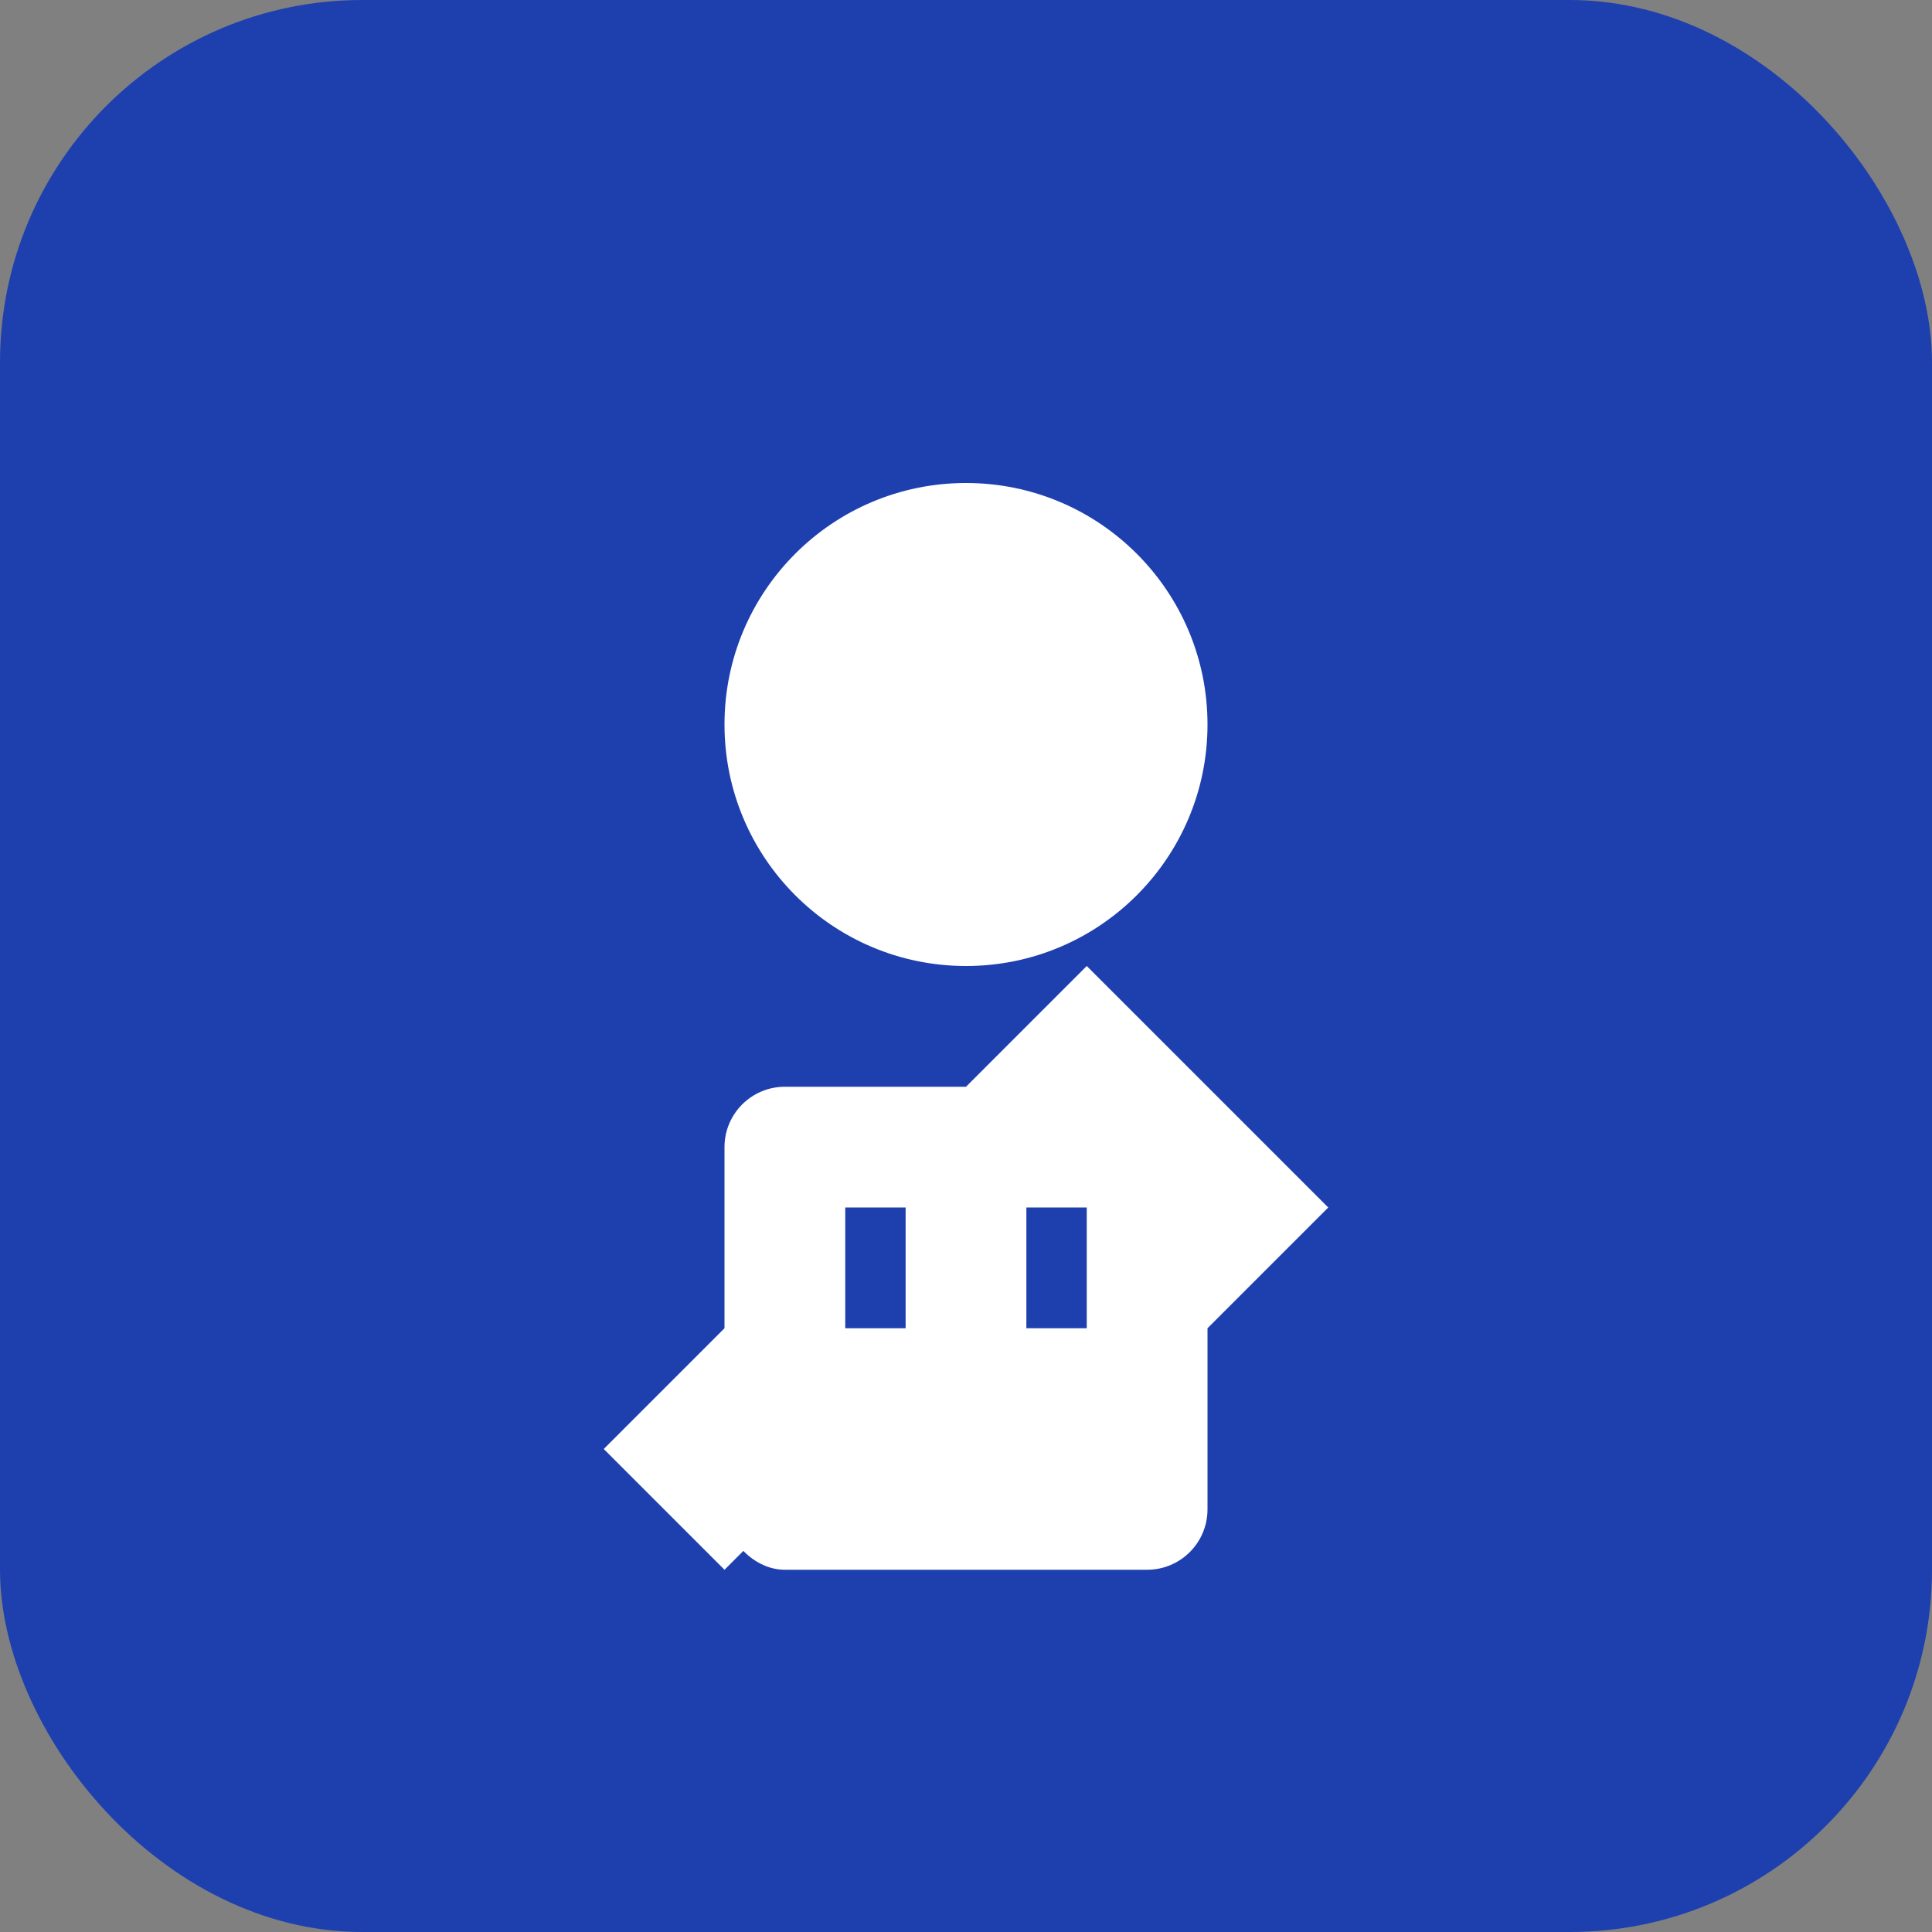 <svg xmlns="http://www.w3.org/2000/svg" viewBox="0 0 32 32" fill="none">
  <rect x="0" y="0" width="32" height="32" fill="#808080" stroke="none"/>
  <!-- Фон -->
  <rect width="32" height="32" rx="6" fill="#1e40af"/>
  
  <!-- Ключ -->
  <path d="M16 8C18.209 8 20 9.791 20 12C20 14.209 18.209 16 16 16C13.791 16 12 14.209 12 12C12 9.791 13.791 8 16 8Z" fill="white"/>
  <path d="M22 20L18 16L16 18L20 22L22 20Z" fill="white"/>
  <path d="M10 24L14 20L16 22L12 26L10 24Z" fill="white"/>
  
  <!-- Дверь отеля -->
  <rect x="12" y="18" width="8" height="8" rx="1" fill="white"/>
  <rect x="14" y="20" width="1" height="2" fill="#1e40af"/>
  <rect x="17" y="20" width="1" height="2" fill="#1e40af"/>
</svg>
